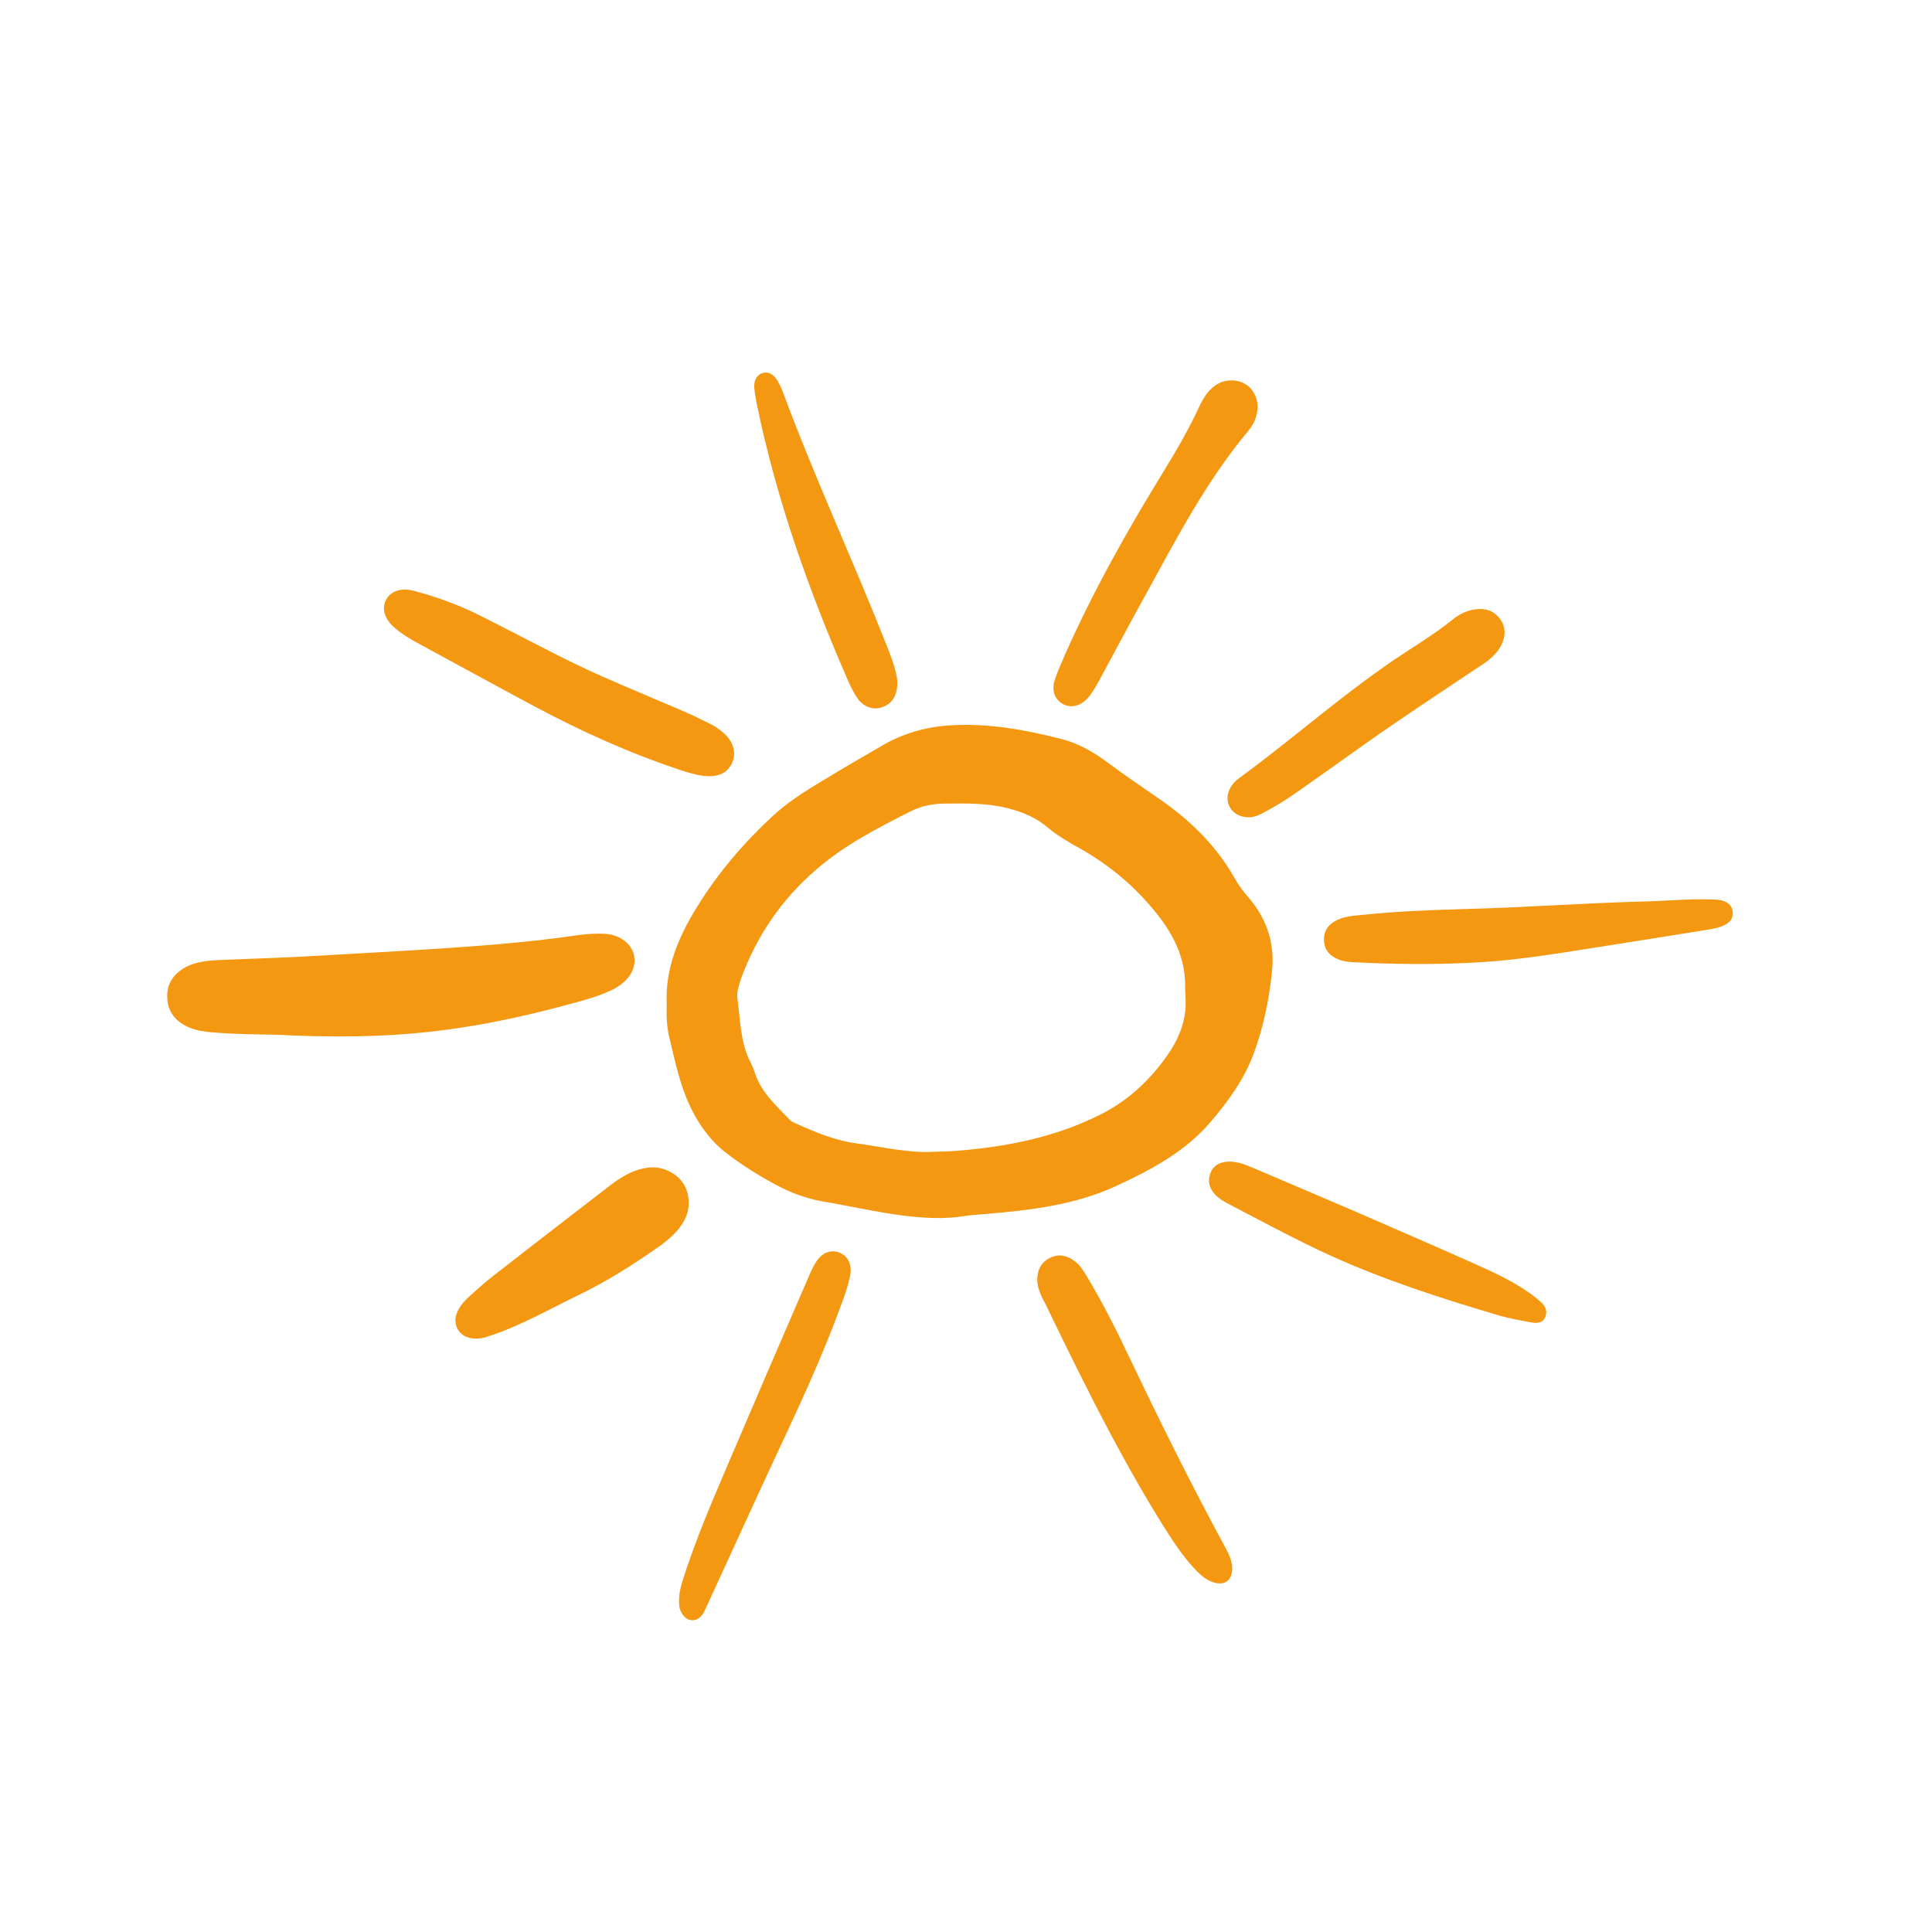 <?xml version="1.0" encoding="utf-8"?>
<!-- Generator: Adobe Illustrator 28.1.0, SVG Export Plug-In . SVG Version: 6.00 Build 0)  -->
<svg version="1.1" id="Ebene_1" xmlns="http://www.w3.org/2000/svg" xmlns:xlink="http://www.w3.org/1999/xlink" x="0px" y="0px"
	 viewBox="0 0 96 96" style="enable-background:new 0 0 96 96;" xml:space="preserve">
<style type="text/css">
	.st0{fill:#F49812;}
</style>
<path class="st0" d="M14.47,51.45c-0.91-0.07-2.46-0.02-4-0.16c-0.4-0.04-0.79-0.1-1.15-0.27c-0.61-0.29-1-0.76-1.01-1.47
	c-0.02-0.7,0.34-1.19,0.95-1.51c0.47-0.24,0.99-0.3,1.52-0.33c1.56-0.07,3.12-0.11,4.68-0.2c3.01-0.18,6.03-0.32,9.03-0.57
	c1.43-0.12,2.86-0.27,4.28-0.48c0.43-0.06,0.86-0.08,1.29-0.06c0.25,0.01,0.5,0.08,0.72,0.19c0.78,0.39,0.99,1.25,0.46,1.95
	c-0.24,0.32-0.58,0.54-0.94,0.7c-0.54,0.25-1.11,0.41-1.68,0.57c-2.1,0.58-4.22,1.06-6.37,1.35C19.88,51.48,17.49,51.57,14.47,51.45
	z"/>
<path class="st0" d="M35.19,38.57c-0.47-0.02-0.9-0.15-1.33-0.29c-2.55-0.84-4.98-1.94-7.34-3.2c-1.98-1.06-3.95-2.14-5.92-3.21
	c-0.36-0.2-0.71-0.43-1.02-0.7c-0.47-0.42-0.62-0.92-0.41-1.34c0.22-0.44,0.72-0.64,1.36-0.48c1.11,0.29,2.2,0.68,3.23,1.19
	c1.35,0.67,2.68,1.38,4.03,2.06c1.99,1.01,4.06,1.83,6.1,2.71c0.49,0.21,0.98,0.45,1.46,0.69c0.27,0.14,0.52,0.32,0.73,0.54
	c0.4,0.42,0.5,0.94,0.29,1.39C36.13,38.42,35.7,38.58,35.19,38.57z"/>
<path class="st0" d="M81.5,44.8c1.15-0.02,2.29-0.14,3.45-0.11c0.23,0.01,0.47,0,0.69,0.08c0.26,0.09,0.43,0.26,0.46,0.54
	c0.03,0.28-0.11,0.49-0.34,0.62c-0.29,0.16-0.61,0.22-0.93,0.27c-2.04,0.33-4.08,0.65-6.11,0.97c-1.44,0.23-2.87,0.45-4.32,0.58
	c-1.92,0.16-3.84,0.18-5.76,0.12c-0.47-0.01-0.93-0.04-1.4-0.06c-0.25-0.01-0.5-0.04-0.74-0.14c-0.41-0.17-0.69-0.45-0.71-0.92
	c-0.03-0.49,0.21-0.82,0.64-1.03c0.43-0.21,0.9-0.22,1.37-0.27c1.64-0.17,3.3-0.23,4.95-0.28C75.65,45.1,78.57,44.88,81.5,44.8z"/>
<path class="st0" d="M51.54,63.57c0.01-0.47,0.19-0.84,0.62-1.06c0.43-0.22,0.84-0.14,1.22,0.14c0.27,0.19,0.44,0.47,0.61,0.75
	c0.78,1.29,1.46,2.64,2.11,4.01c1.53,3.21,3.11,6.4,4.81,9.53c0.17,0.32,0.32,0.65,0.32,1.02c-0.01,0.55-0.36,0.83-0.89,0.68
	c-0.36-0.1-0.64-0.33-0.89-0.59c-0.58-0.6-1.04-1.28-1.49-1.98c-1-1.58-1.92-3.21-2.8-4.86c-1.12-2.11-2.17-4.26-3.21-6.41
	C51.74,64.41,51.54,64.02,51.54,63.57z"/>
<path class="st0" d="M34.22,59.76c0.01,0.56-0.24,1.01-0.59,1.41c-0.31,0.35-0.68,0.64-1.07,0.9c-1.21,0.84-2.46,1.63-3.79,2.27
	c-1.24,0.6-2.45,1.28-3.74,1.79c-0.3,0.12-0.61,0.22-0.91,0.32c-0.19,0.06-0.39,0.07-0.59,0.06c-0.72-0.05-1.1-0.7-0.79-1.36
	c0.14-0.3,0.36-0.53,0.6-0.75c0.36-0.32,0.72-0.65,1.1-0.95c1.91-1.49,3.83-2.97,5.75-4.45c0.41-0.32,0.84-0.62,1.33-0.81
	c0.61-0.23,1.23-0.28,1.82,0.06C33.93,58.58,34.21,59.09,34.22,59.76z"/>
<path class="st0" d="M61.19,18.9c0.91-0.01,1.51,0.85,1.23,1.78c-0.08,0.28-0.22,0.53-0.41,0.75c-2.08,2.49-3.56,5.35-5.11,8.17
	c-0.75,1.35-1.47,2.72-2.21,4.08c-0.18,0.33-0.36,0.67-0.6,0.96c-0.36,0.43-0.83,0.56-1.24,0.36c-0.44-0.22-0.62-0.69-0.43-1.25
	c0.14-0.41,0.32-0.8,0.49-1.2c1.4-3.16,3.09-6.17,4.9-9.11c0.64-1.04,1.25-2.1,1.77-3.21c0.12-0.26,0.26-0.52,0.44-0.74
	C60.33,19.13,60.7,18.9,61.19,18.9z"/>
<path class="st0" d="M62.03,40.61c-0.85-0.01-1.29-0.79-0.88-1.49c0.1-0.17,0.24-0.32,0.4-0.44c2.8-2.04,5.38-4.38,8.29-6.27
	c0.8-0.52,1.6-1.03,2.35-1.63c0.34-0.28,0.73-0.46,1.17-0.51c0.48-0.05,0.89,0.09,1.18,0.49c0.28,0.39,0.28,0.8,0.09,1.23
	c-0.2,0.44-0.55,0.75-0.94,1.01c-1.55,1.04-3.11,2.06-4.65,3.12c-1.51,1.04-2.99,2.12-4.49,3.17c-0.54,0.38-1.1,0.74-1.69,1.05
	C62.58,40.5,62.3,40.62,62.03,40.61z"/>
<path class="st0" d="M61.1,57.72c0.41,0,0.77,0.15,1.14,0.3c1.62,0.69,3.24,1.38,4.85,2.07c2.07,0.9,4.15,1.8,6.21,2.72
	c0.92,0.41,1.83,0.83,2.66,1.41c0.22,0.15,0.43,0.32,0.63,0.5c0.21,0.2,0.31,0.44,0.19,0.73c-0.1,0.24-0.32,0.33-0.7,0.26
	c-0.53-0.1-1.06-0.19-1.58-0.34c-2.86-0.85-5.69-1.75-8.41-2.99c-1.73-0.79-3.4-1.7-5.09-2.58c-0.22-0.12-0.44-0.25-0.61-0.43
	c-0.3-0.31-0.4-0.68-0.24-1.09C60.29,57.91,60.64,57.71,61.1,57.72z"/>
<path class="st0" d="M33.74,79.49c0.01-0.36,0.1-0.71,0.21-1.05c0.59-1.85,1.35-3.64,2.11-5.42c1.35-3.17,2.72-6.34,4.09-9.51
	c0.11-0.26,0.23-0.53,0.38-0.77c0.29-0.49,0.75-0.67,1.18-0.5c0.44,0.18,0.64,0.61,0.53,1.16c-0.15,0.74-0.45,1.44-0.71,2.15
	c-1.09,2.88-2.45,5.63-3.73,8.42c-0.9,1.96-1.8,3.92-2.7,5.88c-0.05,0.11-0.1,0.23-0.17,0.34c-0.3,0.45-0.81,0.42-1.07-0.06
	C33.74,79.92,33.74,79.71,33.74,79.49z"/>
<path class="st0" d="M44.59,33.94c-0.01,0.64-0.27,1.03-0.75,1.2c-0.46,0.16-0.95-0.01-1.26-0.48c-0.18-0.27-0.32-0.56-0.45-0.86
	c-1.94-4.44-3.55-8.99-4.53-13.74c-0.05-0.26-0.1-0.53-0.12-0.8c-0.03-0.38,0.14-0.65,0.43-0.73c0.26-0.07,0.52,0.05,0.71,0.37
	c0.11,0.18,0.21,0.38,0.28,0.58c1.57,4.23,3.47,8.32,5.13,12.52c0.21,0.52,0.41,1.04,0.52,1.58C44.58,33.72,44.59,33.87,44.59,33.94
	z"/>
<path class="st0" d="M62.04,44.6c-0.26-0.3-0.5-0.62-0.69-0.96c-0.93-1.65-2.25-2.92-3.8-3.98c-0.83-0.57-1.66-1.14-2.47-1.74
	c-0.71-0.53-1.47-0.98-2.34-1.2c-1.8-0.46-3.61-0.79-5.48-0.68c-1.23,0.07-2.37,0.39-3.43,1.01c-0.99,0.58-1.99,1.15-2.97,1.75
	c-0.88,0.53-1.75,1.08-2.5,1.78c-1.44,1.34-2.71,2.83-3.74,4.51c-0.92,1.49-1.58,3.06-1.49,4.82c-0.02,0.58,0,1.12,0.13,1.65
	c0.17,0.7,0.32,1.4,0.53,2.09c0.36,1.2,0.9,2.3,1.8,3.21c0.76,0.76,2.95,2.14,4.1,2.52c0.36,0.12,0.72,0.24,1.09,0.3
	c1.36,0.23,2.71,0.54,4.08,0.72c1.04,0.13,2.07,0.19,3.11,0.02c0.3-0.05,0.61-0.06,0.91-0.09c2.28-0.19,4.54-0.44,6.65-1.43
	c1.72-0.8,3.38-1.69,4.63-3.16c0.88-1.03,1.67-2.12,2.14-3.4c0.48-1.31,0.76-2.66,0.9-4.04C63.36,46.91,62.96,45.66,62.04,44.6z
	 M58.91,50.07c-0.07,1.05-0.55,1.93-1.17,2.73c-0.83,1.08-1.82,1.96-3.06,2.58c-2.24,1.13-4.64,1.6-7.1,1.8
	c-0.38,0.03-0.75,0.04-1.13,0.05c-1.31,0.08-2.57-0.24-3.85-0.41c-1.1-0.14-2.11-0.57-3.11-1.02c-0.08-0.04-0.17-0.07-0.23-0.14
	c-0.68-0.71-1.43-1.37-1.75-2.35c-0.06-0.19-0.14-0.37-0.23-0.55c-0.5-0.99-0.49-2.09-0.64-3.15c-0.04-0.33,0.08-0.67,0.19-1
	c0.77-2.1,1.98-3.88,3.68-5.36c1.43-1.25,3.08-2.1,4.75-2.94c0.53-0.27,1.12-0.38,1.72-0.38c1.02-0.01,2.05-0.03,3.05,0.22
	c0.74,0.18,1.43,0.46,2.02,0.96c0.49,0.42,1.06,0.74,1.63,1.06c1.49,0.84,2.77,1.93,3.83,3.27c0.83,1.05,1.4,2.21,1.38,3.6
	C58.89,49.38,58.93,49.72,58.91,50.07z"/>
</svg>
